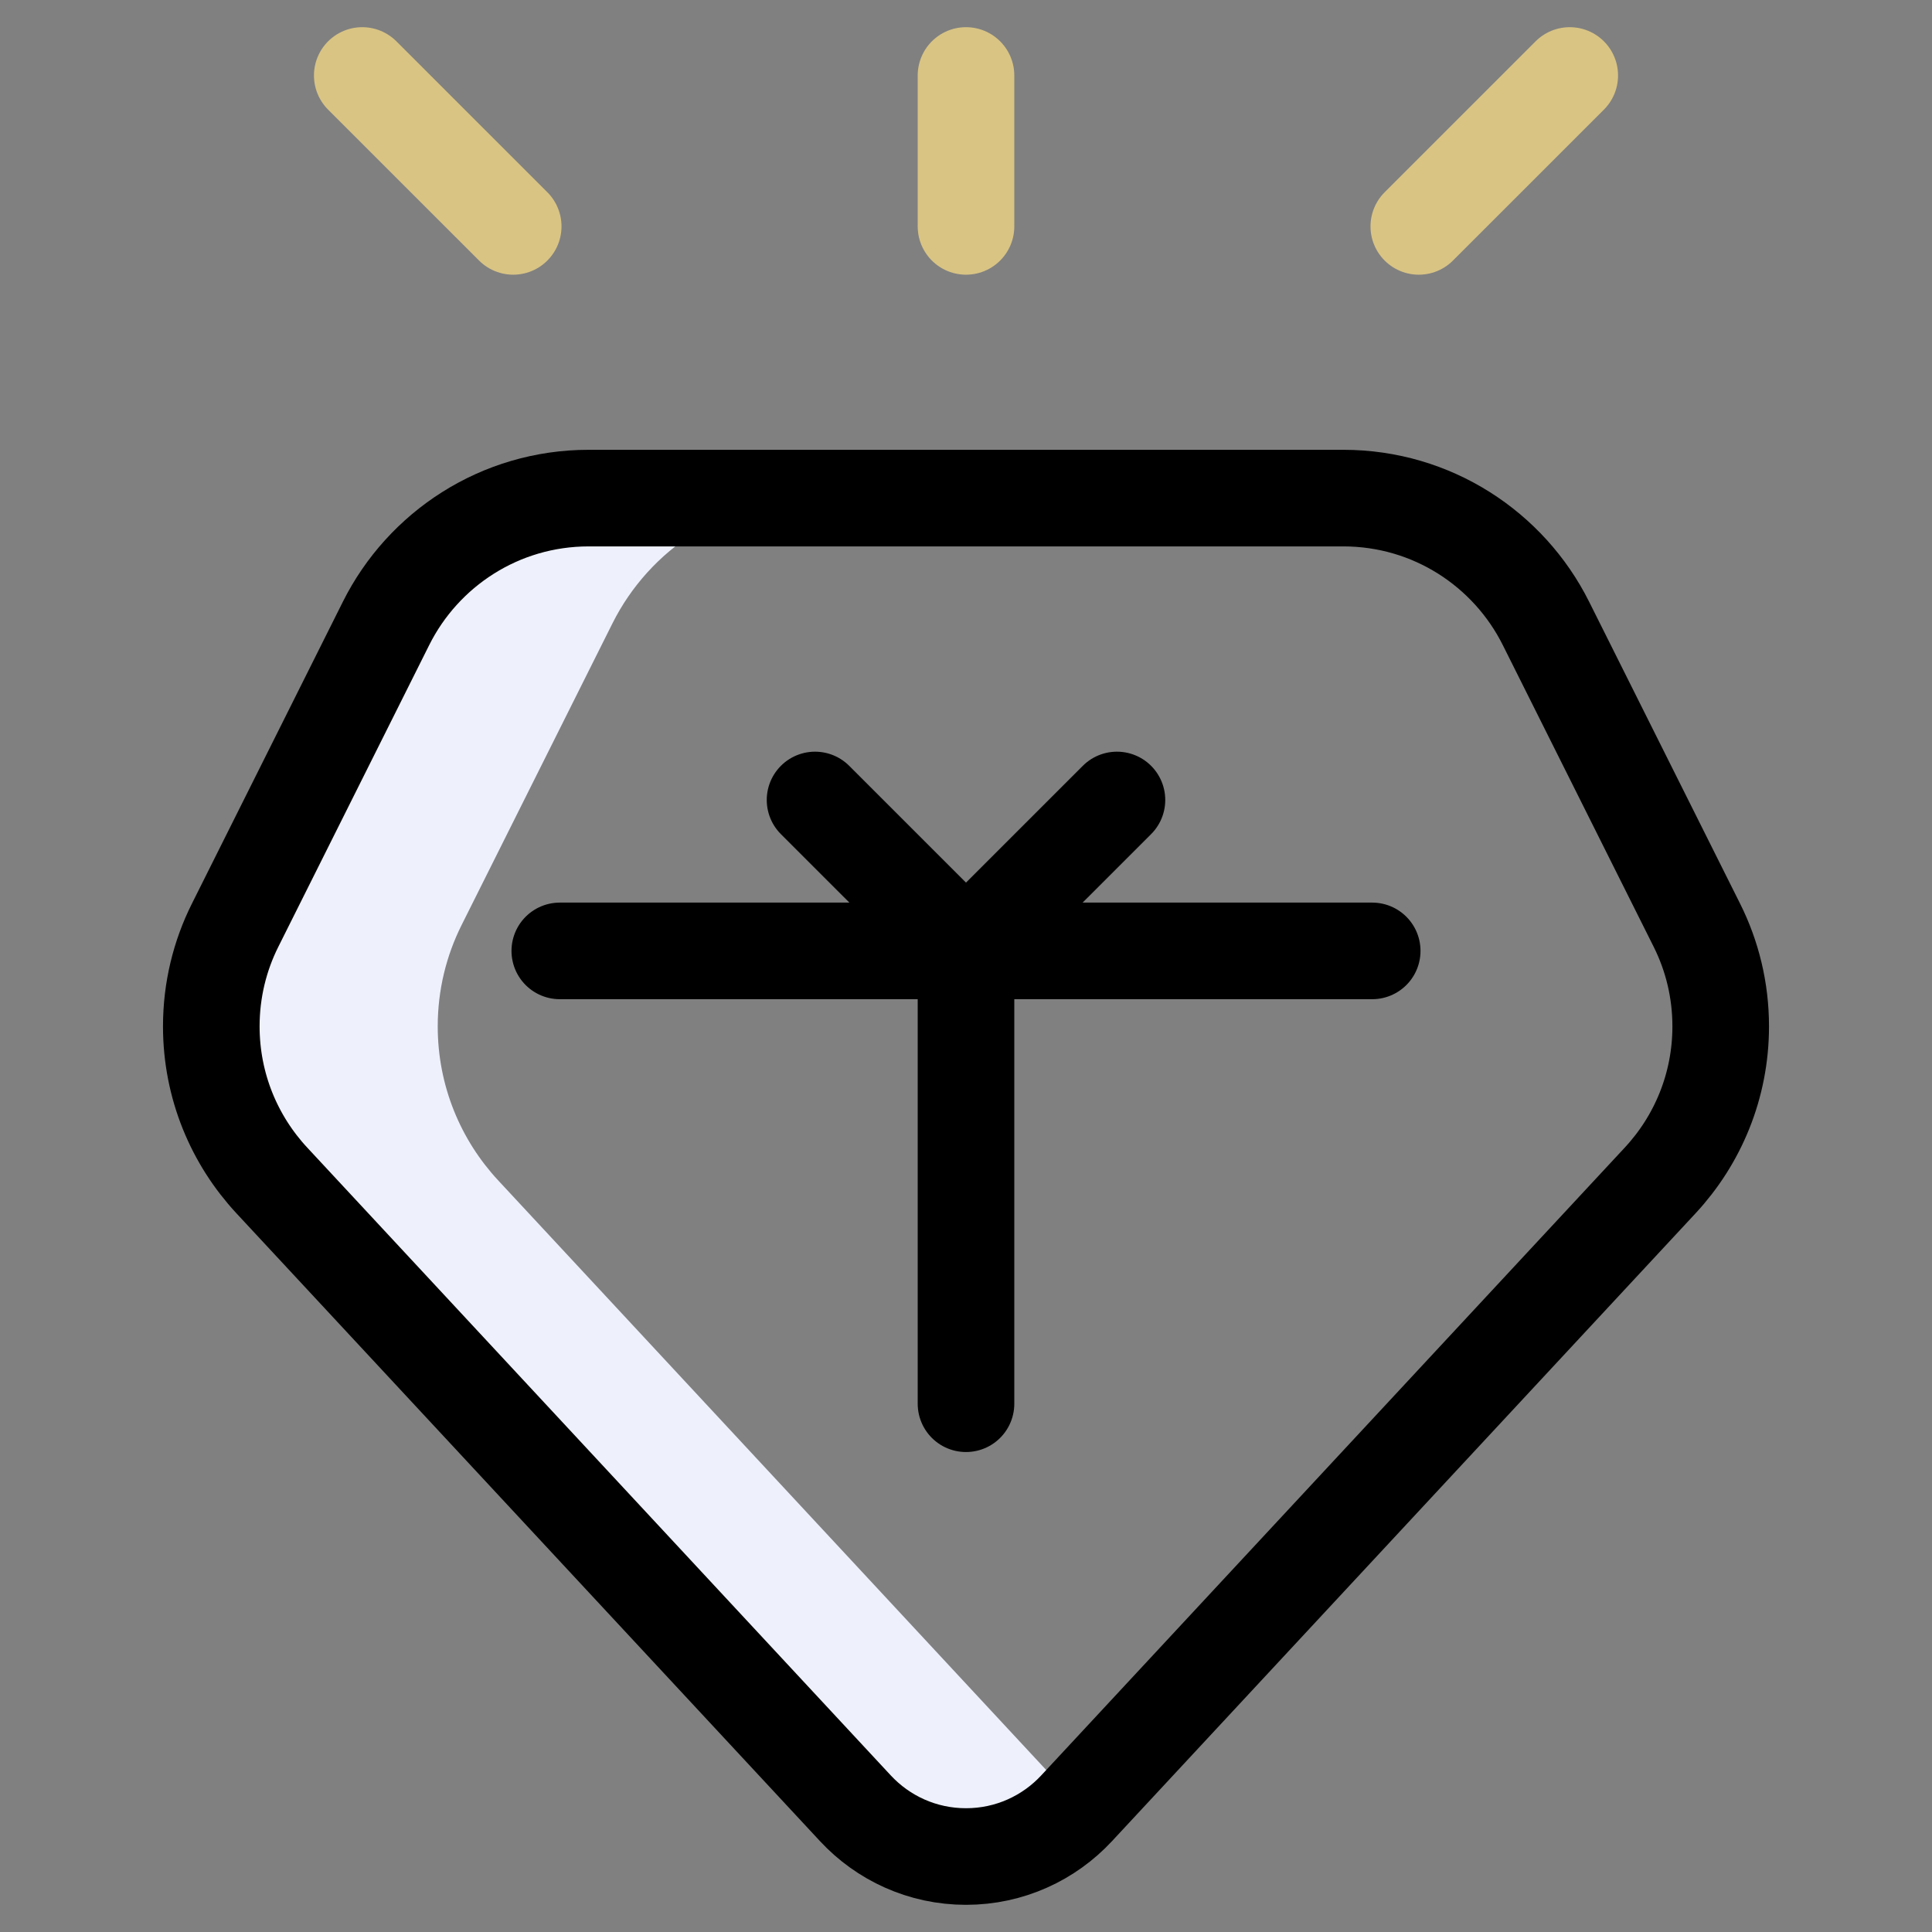 <?xml version="1.0" encoding="UTF-8"?>
<svg xmlns="http://www.w3.org/2000/svg" width="60" height="60" viewBox="0 0 60 60" fill="none">
  <rect x="0" y="0" width="60" height="60" fill="#808080" stroke="none"/>
  <path d="M30 2.344V7.031" stroke="#D9C484" stroke-width="3" stroke-miterlimit="10" stroke-linecap="round" stroke-linejoin="round"></path>
  <path d="M48.75 2.344L44.062 7.031" stroke="#D9C484" stroke-width="3" stroke-miterlimit="10" stroke-linecap="round" stroke-linejoin="round"></path>
  <path d="M15.474 36.661C14.307 35.406 13.594 33.724 13.594 31.875C13.594 30.746 13.86 29.68 14.332 28.735L19.02 19.36C20.173 17.053 22.558 15.469 25.312 15.469H18.281C15.527 15.469 13.142 17.053 11.989 19.36L7.301 28.735C6.828 29.68 6.562 30.746 6.562 31.875C6.562 33.724 7.276 35.406 8.443 36.661L26.566 56.159C27.422 57.08 28.644 57.656 30 57.656C31.356 57.656 32.578 57.08 33.434 56.159L33.516 56.072L15.474 36.661Z" fill="#EEF1FB"></path>
  <path d="M48.011 19.36L52.699 28.735C53.172 29.68 53.438 30.746 53.438 31.875C53.438 33.724 52.724 35.406 51.557 36.661L33.434 56.159C32.578 57.08 31.356 57.656 30 57.656C28.644 57.656 27.422 57.08 26.566 56.159L8.443 36.661C7.276 35.406 6.562 33.724 6.562 31.875C6.562 30.746 6.828 29.68 7.301 28.735L11.989 19.36C13.142 17.053 15.527 15.469 18.281 15.469H41.719C44.473 15.469 46.858 17.053 48.011 19.36Z" stroke="#000" stroke-width="3" stroke-miterlimit="10" stroke-linecap="round" stroke-linejoin="round"></path>
  <path d="M11.25 2.344L15.938 7.031" stroke="#D9C484" stroke-width="3" stroke-miterlimit="10" stroke-linecap="round" stroke-linejoin="round"></path>
  <path d="M17.385 29.531H42.615" stroke="#000" stroke-width="3" stroke-miterlimit="10" stroke-linecap="round" stroke-linejoin="round"></path>
  <path d="M25.312 24.844L30 29.531L34.688 24.844" stroke="#000" stroke-width="3" stroke-miterlimit="10" stroke-linecap="round" stroke-linejoin="round"></path>
  <path d="M30 43.594V29.731" stroke="#000" stroke-width="3" stroke-miterlimit="10" stroke-linecap="round" stroke-linejoin="round"></path>
</svg>
